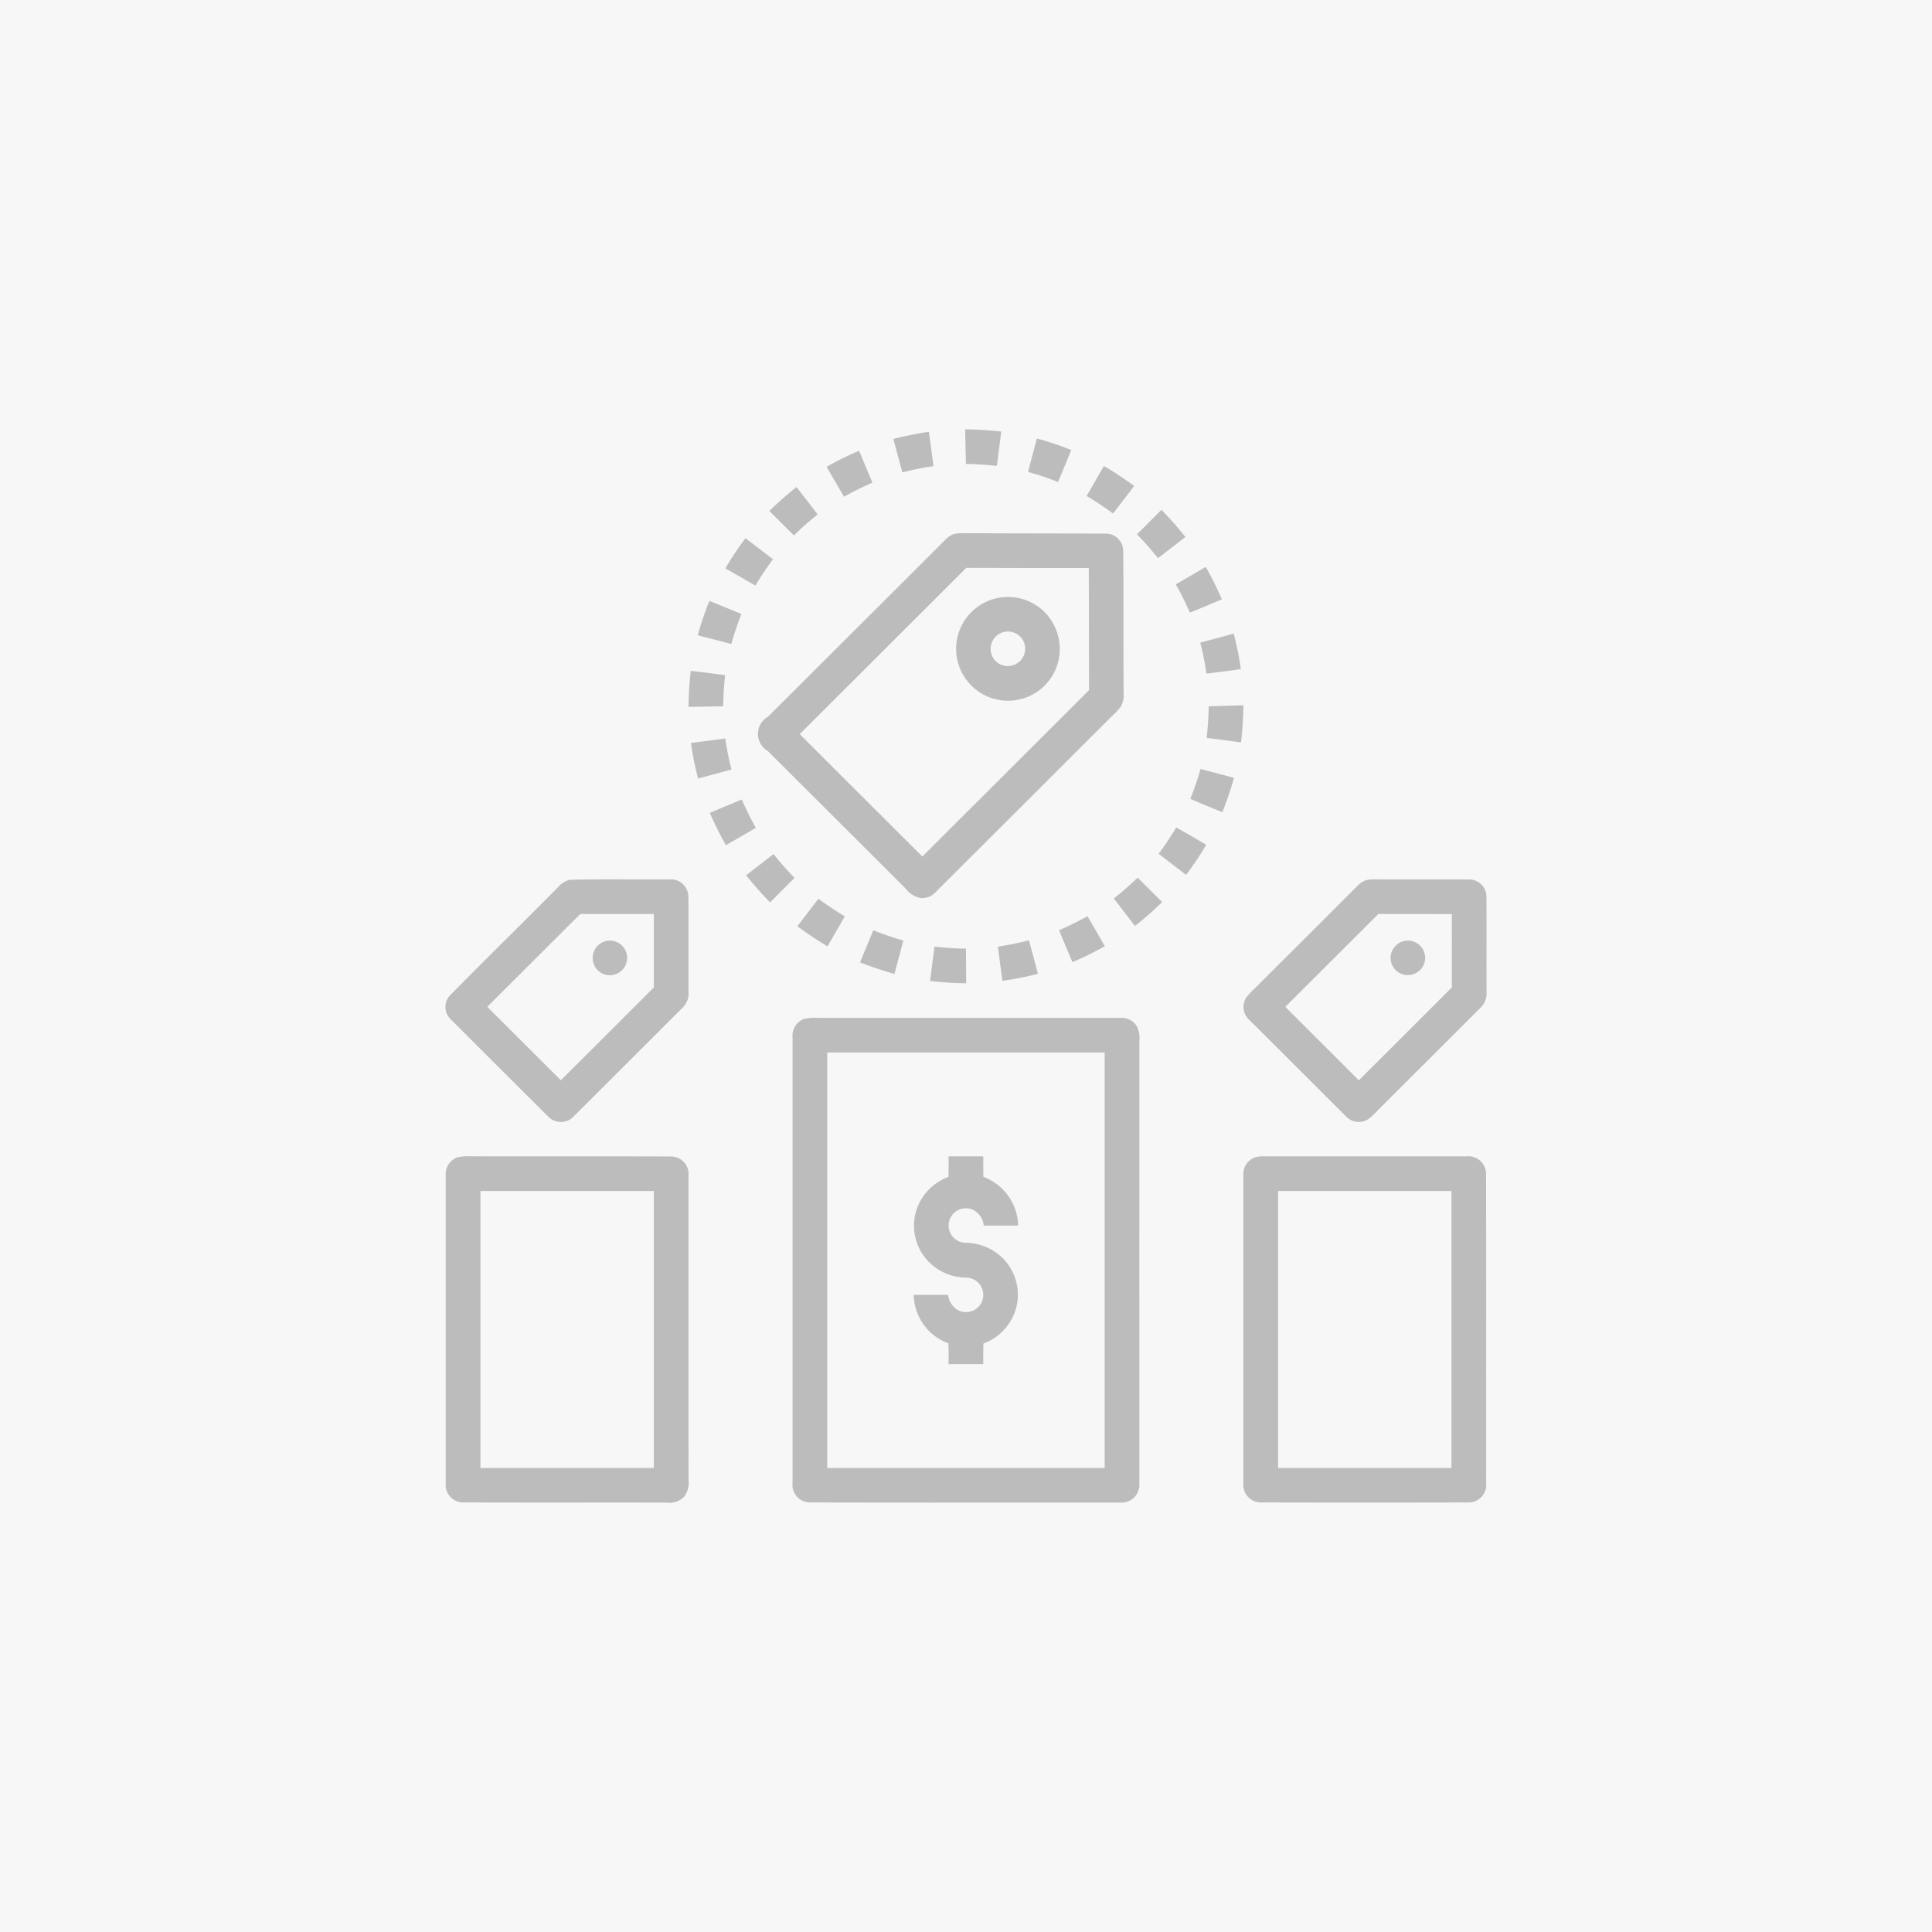 <?xml version="1.0" encoding="UTF-8"?> <svg xmlns="http://www.w3.org/2000/svg" id="10e391a6-8f02-421b-bbce-3008c51c77b5" data-name="Layer 1" width="2.5in" height="2.5in" viewBox="0 0 180 180"><defs><style>.\33 15baa3a-f486-43b5-8300-a22408f8ae6a{fill:#d8d8d8;opacity:0.2;isolation:isolate;}.\36 f5a0da2-21d8-42dc-90d3-fcf6fd138d63{fill:#bcbcbc;}</style></defs><title>brandimage</title><rect class="315baa3a-f486-43b5-8300-a22408f8ae6a" width="180" height="180"></rect><path class="6f5a0da2-21d8-42dc-90d3-fcf6fd138d63" d="M93.282,40.21A33.414,33.414,0,0,0,89.92,40q.036,1.615.075,3.225,1.445.027,2.882.179.063-.498.127-.997h0v-.002l0-.001,0-.002,0-.002,0-.002,0-.002,0-.002,0-.002,0-.003,0-.003,0-.004Q93.145,41.297,93.282,40.21Zm-6.739.02c-1.117.159-2.217.395-3.31.663.174.664.354,1.327.534,1.989h0q.153.563.304,1.125a28.92,28.92,0,0,1,2.9-.577q-.187-1.41-.377-2.821l-.001-.006Zm10.059.625a27.21,27.21,0,0,1,3.207,1.075q-.206.497-.41.995c-.272.663-.545,1.327-.826,1.987a25.693,25.693,0,0,0-2.793-.943q.326-1.25.659-2.5ZM80.037,42A28.656,28.656,0,0,0,77.01,43.492q.407.697.813,1.394t.813,1.394q1.29-.723,2.646-1.314-.229-.546-.459-1.092l0,0-.001-.002-.002-.003,0-.001,0-.001,0-.001,0-.001,0-.001,0-.001Q80.426,42.931,80.037,42Zm22.81,1.415a31.792,31.792,0,0,1,2.819,1.861q-.804,1.059-1.615,2.114l-.35.457a27.371,27.371,0,0,0-2.46-1.635q.8-1.396,1.6-2.787Zm-28.64,1.96a32.748,32.748,0,0,0-2.53,2.232q.761.76,1.526,1.516.382.379.764.757A29.413,29.413,0,0,1,76.18,47.928Q75.198,46.646,74.206,45.374ZM107.272,48.44l0,0,0,0q.467-.471.937-.94a30.523,30.523,0,0,1,2.232,2.528c-.332.254-.661.511-.991.768l0,0h0c-.518.405-1.037.809-1.566,1.201-.61-.776-1.274-1.504-1.953-2.22.451-.441.895-.888,1.339-1.336h0ZM88.85,49.763a3.378,3.378,0,0,1,.901-.087h0c.081-.001.161-.001.241-.003,2.243.018,4.486.021,6.73.025h.001c2.071.003,4.142.007,6.212.021a1.614,1.614,0,0,1,1.712,1.558c.021,2.413.023,4.827.024,7.24.001,1.961.002,3.922.014,5.883-.002.067-.002.136-.003.204v.002a2.008,2.008,0,0,1-.288,1.265,7.207,7.207,0,0,1-.77.829c-.103.1-.206.2-.307.302q-3.211,3.205-6.422,6.411l-.009.009-.028.028,0,0,0,0,0,0,0,0-.001,0,0,0,0,0,0,0,0,0,0,0,0,0,0,0,0,0,0,.001,0,0,0,0,0,.001,0,0,0,0,0,0,0,0-.001,0,0,0,0,0-.001,0,0,0,0,0q-4.839,4.831-9.679,9.66a1.684,1.684,0,0,1-1.418.554,2.26,2.26,0,0,1-1.362-.858c-.088-.09-.174-.179-.262-.263q-6.21-6.205-12.426-12.402c-.061-.061-.123-.122-.187-.184h0a1.839,1.839,0,0,1,.026-3.182c.076-.073.15-.146.222-.218Q79.9,58.456,88.03,50.331l.021-.02A2.112,2.112,0,0,1,88.85,49.763Zm1.179,3.141q-5.17,5.169-10.345,10.329l-.01.01q-2.582,2.576-5.165,5.154,5.709,5.705,11.422,11.402l.002.002q4.224-4.212,8.445-8.428l.004-.004.013-.013.001-.001.001-.001.001-.001.001-.001.001-.001.001-.001.001-.001.001-.001.001-.001.001-.001.001-.001.001-.001.001-.001.001-.001.001-.001.001-.001.001-.001.001-.001.001-.001.001-.001.001-.001.001-.001.001-.001.001-.001.001-.001.001-.001.001-.001q3.518-3.511,7.036-7.023-.003-1.626-.004-3.251-.005-4.065-.016-8.131Q95.728,52.925,90.029,52.904ZM67.581,52.95a31.806,31.806,0,0,1,1.87-2.806c.753.563,1.497,1.136,2.242,1.71l.325.25A28.465,28.465,0,0,0,70.38,54.555q-.7-.401-1.399-.802T67.581,52.95Zm43.276.733q-.656.381-1.312.764a26.15,26.15,0,0,1,1.311,2.631c1-.399,1.991-.82,2.982-1.242l0,0a30.664,30.664,0,0,0-1.5-3.018C111.845,53.11,111.351,53.397,110.857,53.684Zm-13.598,3.28a4.833,4.833,0,1,0,.864,5.862A4.877,4.877,0,0,0,97.259,56.964Zm-4.13,4.899a1.611,1.611,0,1,1,2.385-1.504A1.621,1.621,0,0,1,93.129,61.862ZM66.088,55.984a29.839,29.839,0,0,0-1.08,3.201c.441.118.882.231,1.325.345h.001c.6.154,1.2.308,1.797.473.267-.95.586-1.881.945-2.8q-.454-.185-.906-.372C67.476,56.547,66.783,56.262,66.088,55.984Zm46.428,3.704.002,0c.808-.213,1.616-.426,2.419-.661a29.789,29.789,0,0,1,.672,3.312c-.707.102-1.417.193-2.126.284h0l-.001,0q-.537.069-1.073.139c-.145-.972-.343-1.937-.584-2.891Q112.171,59.779,112.517,59.688Zm-44.96,3.217c-1.064-.149-2.133-.278-3.201-.405a32.661,32.661,0,0,0-.21,3.357q.603-.01,1.205-.019h.008c.672-.01,1.345-.02,2.018-.034C67.391,64.834,67.455,63.866,67.556,62.905Zm45.056,2.903q1.615-.054,3.231-.101a33.583,33.583,0,0,1-.218,3.461c-.325-.042-.65-.087-.974-.131h0c-.741-.101-1.482-.203-2.226-.28C112.53,67.777,112.598,66.793,112.613,65.808Zm-46.754,3.22c-.496.064-.992.127-1.487.197a30.667,30.667,0,0,0,.664,3.306q.41-.11.821-.219h0l.001,0,.001,0,.001,0,.002,0c.763-.203,1.528-.407,2.288-.62a28.259,28.259,0,0,1-.58-2.891c-.571.082-1.142.155-1.713.229Zm45.992,2.614.541.142c.86.226,1.721.452,2.577.692a32.645,32.645,0,0,1-1.087,3.201q-.437-.182-.875-.364l0,0,0,0,0,0h0l0,0,0,0h0l0,0,0,0-.001,0h0l0,0,0,0h0l0,0,0,0,0,0c-.702-.292-1.405-.584-2.105-.881A28.151,28.151,0,0,0,111.851,71.642ZM66.805,75.449l-.676.281a31.097,31.097,0,0,0,1.502,3.018q.432-.252.866-.502l.001,0,.001,0,.001,0,.001,0c.641-.371,1.282-.742,1.918-1.119a29.423,29.423,0,0,1-1.309-2.639Q67.959,74.972,66.805,75.449Zm42.785,1.644c.937.528,1.866,1.07,2.795,1.613a32.362,32.362,0,0,1-1.878,2.806q-.89-.686-1.781-1.37l-.778-.598Q108.829,78.359,109.589,77.093Zm-38.884,3.536-.001,0-.001.001-.001,0h-.001q-.596.459-1.189.92a33.468,33.468,0,0,0,2.232,2.522q.38-.38.76-.759l.001-.001q.76-.759,1.518-1.52-1.033-1.061-1.957-2.22-.676.529-1.356,1.051l0,0,0,0,0,0-.002.002ZM58.852,81.932c-1.922-.008-3.844-.016-5.763.039a2.022,2.022,0,0,0-1.098.686l-.025.024q-2.237,2.257-4.493,4.495l-.001.001-.001.001C45.602,89.039,43.733,90.9,41.883,92.78A1.59,1.59,0,0,0,41.998,94.97q4.541,4.542,9.096,9.08a1.641,1.641,0,0,0,2.397-.079Q58.55,98.93,63.6,93.879a1.809,1.809,0,0,0,.547-1.454q-.006-1.804-.001-3.608c.002-1.768.004-3.537-.011-5.304A1.633,1.633,0,0,0,62.34,81.933c-1.162.009-2.325.004-3.487-.001ZM45.4,93.803l.015-.015q4.322-4.315,8.647-8.63h6.852v6.846q-1.887,1.877-3.768,3.762l-.002.002-.003.003-.002.002-.001.001,0,0,0,0,0,0,0,0,0,0,0,0,0,0,0,0,0,0,0,0,0,0,0,0,0,0,0,0q-2.439,2.439-4.885,4.871-1.58-1.58-3.162-3.157l-.001-.001-.001-.001h0v0h0v0h0v0h0v0h0q-1.844-1.84-3.687-3.682Zm60.593-12.036a28.95,28.95,0,0,1-2.219,1.943q.68.893,1.368,1.781.301.39.601.779a29.309,29.309,0,0,0,2.536-2.234q-.657-.644-1.307-1.296h-.001l-.003-.003Q106.481,82.251,105.993,81.767Zm22.16.162a3.372,3.372,0,0,0-.933.092,2.225,2.225,0,0,0-.81.571l-.002.002q-3.246,3.262-6.511,6.508l-.009.009,0,0,0,0,0,0,0,0q-1.338,1.333-2.674,2.667c-.114.119-.234.234-.353.349v0h0v0h0v0h0v0h0a5.406,5.406,0,0,0-.81.907,1.64,1.64,0,0,0,.38,2.022q2.142,2.132,4.279,4.269l.003.003.003.003h0v0h0l.006.006q2.349,2.346,4.702,4.69a1.62,1.62,0,0,0,1.945.31,5.037,5.037,0,0,0,.885-.776c.093-.096.187-.192.282-.284q2.335-2.335,4.673-4.667l.005-.005.005-.005.01-.01q2.348-2.343,4.693-4.687a1.83,1.83,0,0,0,.576-1.492q-.006-1.864-.001-3.728V88.68c.002-1.71.004-3.42-.009-5.13a1.598,1.598,0,0,0-1.607-1.609c-1.472-.013-2.944-.01-4.417-.008h-.001c-1.364.002-2.727.004-4.09-.006C128.298,81.928,128.225,81.929,128.153,81.929Zm-8.403,11.877,8.663-8.648q3.423,0,6.85.002.002,2.268,0,4.536V89.72q0,1.141,0,2.282l-.003.003q-4.327,4.323-8.659,8.643-1.92-1.923-3.846-3.842l-.003-.002-.005-.005-.009-.008-.004-.004-.004-.004h0Q121.239,95.295,119.749,93.806ZM75.445,84.788l-.002.003-.002.003v0l0,0,0,0q-.575.75-1.149,1.499a33.427,33.427,0,0,0,2.805,1.877q.253-.438.506-.875.556-.96,1.109-1.923a28.899,28.899,0,0,1-2.46-1.637q-.404.526-.806,1.052Zm23.223,1.878c.909-.385,1.787-.831,2.654-1.302q.19.327.38.654l0,.001q.619,1.066,1.234,2.134a31.733,31.733,0,0,1-3.019,1.49Q99.286,88.157,98.668,86.666Zm-14.504.958c-.951-.262-1.88-.593-2.801-.943q-.268.65-.539,1.3l0,0q-.349.84-.695,1.68,1.572.62,3.203,1.08l0-.001,0-.001v-.001l0-.001,0-.001,0-.001,0-.001,0-.001V90.734Q83.751,89.18,84.164,87.624Zm-27.806.079a1.611,1.611,0,1,1-.687,2.673A1.623,1.623,0,0,1,56.358,87.702Zm76.386,1.873a1.61,1.61,0,1,0-2.615.901A1.621,1.621,0,0,0,132.745,89.575ZM92.969,88.196c.975-.147,1.943-.345,2.9-.581q.121.452.244.904c.199.736.397,1.472.59,2.21a30.327,30.327,0,0,1-3.312.653q-.105-.791-.209-1.582L93.18,89.79Q93.075,88.993,92.969,88.196Zm-2.975.19q-1.469-.027-2.93-.187-.055.424-.11.849l0,.001q-.152,1.174-.3,2.348,1.675.19,3.364.214ZM76.173,94.831a4.43,4.43,0,0,0-1.257.098,1.655,1.655,0,0,0-1.076,1.712v41.536a1.635,1.635,0,0,0,1.605,1.804q9.033.021,18.066.01h.001q5.42-.002,10.84,0a1.667,1.667,0,0,0,1.799-1.81q.001-7.402,0-14.803h0v-.034q-.001-12.941.004-25.883c-.006-.146-.004-.296-.002-.448v0h0V97.01a2.375,2.375,0,0,0-.301-1.492,1.694,1.694,0,0,0-1.519-.683q-5.932-.001-11.863,0h-.023q-7.897.001-15.792-.002c-.159.004-.32.001-.48-.002h-.001Zm.897,41.934V98.06h25.849v38.705ZM42.6,107.833a3.97,3.97,0,0,1,1.161-.101c.134.002.267.003.4,0q4,.009,7.999.003h0q5.198-.003,10.396.011a1.634,1.634,0,0,1,1.589,1.798q.002,5.774,0,11.547-.002,8.248.004,16.496c-.001.083-.001.167,0,.252a2.212,2.212,0,0,1-.383,1.571,1.883,1.883,0,0,1-1.63.585q-4.266-.011-8.531-.004h-.007q-5.239.003-10.477-.01a1.633,1.633,0,0,1-1.593-1.792v-28.652A1.652,1.652,0,0,1,42.6,107.833Zm2.159,3.129v25.804H60.914V110.962ZM91.61,107.736c-.002.635-.002,1.272.008,1.907a4.979,4.979,0,0,1,3.243,4.54c-.854.005-1.71.004-2.565.004l-.642,0a1.85,1.85,0,0,0-.979-1.46,1.608,1.608,0,1,0-.699,3.062,4.972,4.972,0,0,1,3.435,1.423,4.811,4.811,0,0,1,1.212,4.82,4.915,4.915,0,0,1-3.001,3.143c-.014.637-.016,1.274-.012,1.913H88.377c.008-.643.008-1.286-.02-1.929a4.936,4.936,0,0,1-3.229-4.518c.855-.005,1.709-.004,2.565-.004h0l.642,0a1.832,1.832,0,0,0,.99,1.462,1.607,1.607,0,1,0,.691-3.064,4.98,4.98,0,0,1-3.453-1.441,4.808,4.808,0,0,1-1.194-4.816,4.921,4.921,0,0,1,2.997-3.127c.016-.639.018-1.276.014-1.915Zm25.316.093a2.56,2.56,0,0,1,.733-.093h18.989a1.635,1.635,0,0,1,1.803,1.593q.021,9.017.01,18.032v.009q-.002,5.412,0,10.822a1.636,1.636,0,0,1-1.593,1.788q-9.708.027-19.421,0a1.632,1.632,0,0,1-1.603-1.79v-28.638A1.655,1.655,0,0,1,116.926,107.829Zm2.149,3.133v25.804h16.156V110.962Z"></path></svg> 